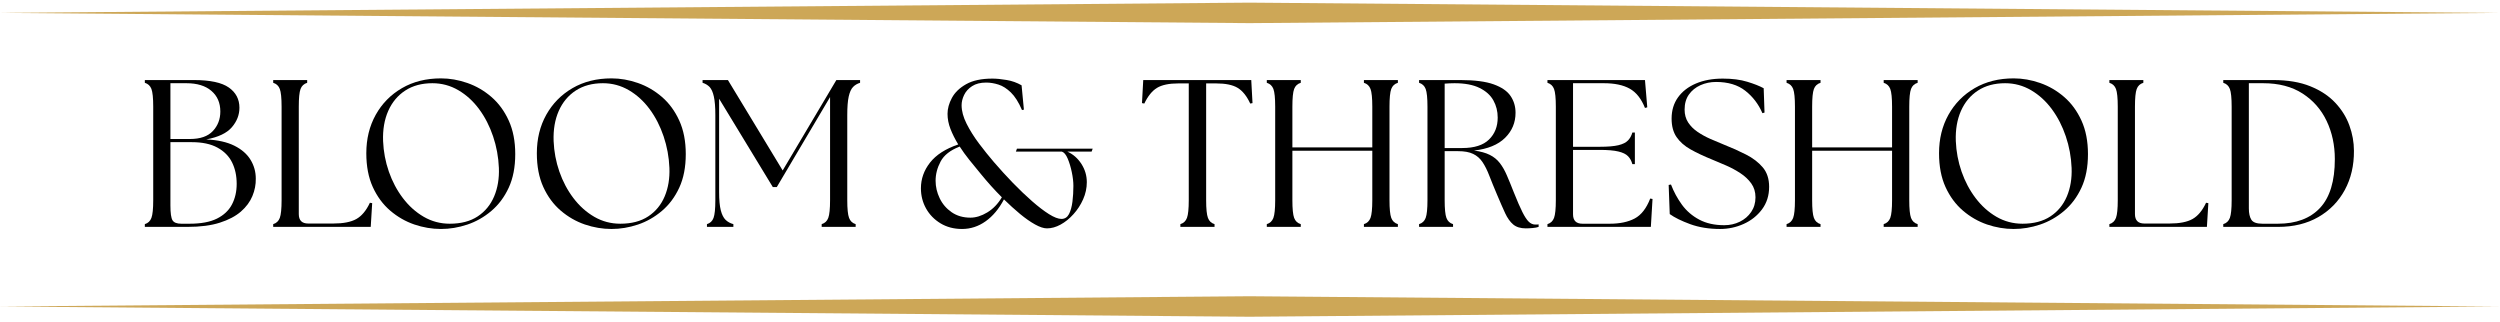 <svg version="1.0" preserveAspectRatio="xMidYMid meet" height="176" viewBox="0 0 1024.5 132" zoomAndPan="magnify" width="1366" xmlns:xlink="http://www.w3.org/1999/xlink" xmlns="http://www.w3.org/2000/svg"><defs><g></g><clipPath id="3fe493d9e9"><path clip-rule="nonzero" d="M 0 0.031 L 1024 0.031 L 1024 131.969 L 0 131.969 Z M 0 0.031"></path></clipPath><clipPath id="a2f07401e3"><path clip-rule="nonzero" d="M 0 1 L 1024 1 L 1024 10 L 0 10 Z M 0 1"></path></clipPath><clipPath id="84695d6e03"><path clip-rule="nonzero" d="M 0 121 L 1024 121 L 1024 130 L 0 130 Z M 0 121"></path></clipPath><clipPath id="0eac187a68"><rect height="132" y="0" width="1024" x="0"></rect></clipPath></defs><g clip-path="url(#3fe493d9e9)"><g transform="matrix(1, 0, 0, 1, 0, 0)"><g clip-path="url(#0eac187a68)"><g clip-path="url(#a2f07401e3)"><path fill-rule="nonzero" fill-opacity="1" d="M 0 5.281 L 512.035 1.082 L 1024.074 5.281 L 512.035 9.48 Z M 0 5.281" fill="#cda757"></path></g><g clip-path="url(#84695d6e03)"><path fill-rule="nonzero" fill-opacity="1" d="M 0 125.602 L 512.035 121.402 L 1024.074 125.602 L 512.035 129.801 Z M 0 125.602" fill="#cda757"></path></g><g fill-opacity="1" fill="#000000"><g transform="translate(54.962, 92.977)"><g><path d="M 4.391 0 L 4.391 -1.125 C 5.703 -1.52 6.602 -2.375 7.094 -3.688 C 7.582 -5.008 7.828 -7.422 7.828 -10.922 L 7.828 -49.25 C 7.828 -52.801 7.582 -55.223 7.094 -56.516 C 6.602 -57.805 5.703 -58.648 4.391 -59.047 L 4.391 -60.172 L 24.5 -60.172 C 31.145 -60.172 35.914 -59.148 38.812 -57.109 C 41.707 -55.078 43.156 -52.316 43.156 -48.828 C 43.156 -45.898 42.117 -43.234 40.047 -40.828 C 37.984 -38.422 34.488 -36.758 29.562 -35.844 C 34.258 -35.613 38.098 -34.754 41.078 -33.266 C 44.066 -31.773 46.273 -29.852 47.703 -27.5 C 49.141 -25.156 49.859 -22.578 49.859 -19.766 C 49.91 -17.359 49.445 -14.977 48.469 -12.625 C 47.5 -10.281 45.926 -8.16 43.75 -6.266 C 41.57 -4.379 38.691 -2.863 35.109 -1.719 C 31.523 -0.57 27.129 0 21.922 0 Z M 14.875 -8.766 C 14.875 -5.672 15.16 -3.648 15.734 -2.703 C 16.305 -1.766 17.508 -1.297 19.344 -1.297 L 22.688 -1.297 C 27.383 -1.297 31.133 -1.992 33.938 -3.391 C 36.75 -4.797 38.801 -6.727 40.094 -9.188 C 41.383 -11.656 42.031 -14.469 42.031 -17.625 C 42.031 -20.945 41.398 -23.879 40.141 -26.422 C 38.879 -28.973 36.883 -30.992 34.156 -32.484 C 31.438 -33.973 27.93 -34.719 23.641 -34.719 L 14.875 -34.719 Z M 14.875 -36.016 L 22.859 -36.016 C 27.098 -36.016 30.234 -37.102 32.266 -39.281 C 34.305 -41.457 35.328 -44.125 35.328 -47.281 C 35.328 -50.832 34.109 -53.648 31.672 -55.734 C 29.234 -57.828 25.812 -58.875 21.406 -58.875 L 14.875 -58.875 Z M 14.875 -36.016"></path></g></g></g><g fill-opacity="1" fill="#000000"><g transform="translate(107.568, 92.977)"><g><path d="M 4.391 0 L 4.391 -1.125 C 5.703 -1.52 6.602 -2.375 7.094 -3.688 C 7.582 -5.008 7.828 -7.422 7.828 -10.922 L 7.828 -49.25 C 7.828 -52.801 7.582 -55.223 7.094 -56.516 C 6.602 -57.805 5.703 -58.648 4.391 -59.047 L 4.391 -60.172 L 18.312 -60.172 L 18.312 -59.047 C 16.988 -58.648 16.082 -57.805 15.594 -56.516 C 15.113 -55.223 14.875 -52.801 14.875 -49.25 L 14.875 -5.25 C 14.875 -2.664 16.16 -1.375 18.734 -1.375 L 28.969 -1.375 C 33.094 -1.375 36.254 -1.988 38.453 -3.219 C 40.66 -4.457 42.516 -6.68 44.016 -9.891 L 44.953 -9.719 L 44.359 0 Z M 4.391 0"></path></g></g></g><g fill-opacity="1" fill="#000000"><g transform="translate(145.646, 92.977)"><g><path d="M 35.062 0.859 C 31.395 0.859 27.754 0.242 24.141 -0.984 C 20.535 -2.223 17.242 -4.113 14.266 -6.656 C 11.285 -9.207 8.906 -12.43 7.125 -16.328 C 5.352 -20.223 4.469 -24.836 4.469 -30.172 C 4.469 -36.066 5.754 -41.32 8.328 -45.938 C 10.91 -50.551 14.492 -54.191 19.078 -56.859 C 23.66 -59.523 28.988 -60.859 35.062 -60.859 C 38.676 -60.859 42.285 -60.227 45.891 -58.969 C 49.504 -57.707 52.785 -55.801 55.734 -53.25 C 58.691 -50.695 61.055 -47.473 62.828 -43.578 C 64.609 -39.68 65.5 -35.098 65.5 -29.828 C 65.5 -24.492 64.609 -19.906 62.828 -16.062 C 61.055 -12.227 58.68 -9.051 55.703 -6.531 C 52.723 -4.008 49.441 -2.145 45.859 -0.938 C 42.273 0.258 38.676 0.859 35.062 0.859 Z M 11.344 -35.156 C 11.52 -30.852 12.305 -26.68 13.703 -22.641 C 15.109 -18.609 17.031 -14.988 19.469 -11.781 C 21.906 -8.57 24.754 -6.02 28.016 -4.125 C 31.285 -2.238 34.836 -1.297 38.672 -1.297 C 43.266 -1.297 47.078 -2.297 50.109 -4.297 C 53.148 -6.305 55.398 -9.039 56.859 -12.5 C 58.316 -15.969 58.961 -19.852 58.797 -24.156 C 58.617 -28.625 57.828 -32.938 56.422 -37.094 C 55.023 -41.25 53.125 -44.957 50.719 -48.219 C 48.312 -51.488 45.473 -54.082 42.203 -56 C 38.93 -57.914 35.379 -58.875 31.547 -58.875 C 27.191 -58.875 23.477 -57.867 20.406 -55.859 C 17.344 -53.859 15.023 -51.082 13.453 -47.531 C 11.879 -43.977 11.176 -39.852 11.344 -35.156 Z M 11.344 -35.156"></path></g></g></g><g fill-opacity="1" fill="#000000"><g transform="translate(215.529, 92.977)"><g><path d="M 35.062 0.859 C 31.395 0.859 27.754 0.242 24.141 -0.984 C 20.535 -2.223 17.242 -4.113 14.266 -6.656 C 11.285 -9.207 8.906 -12.43 7.125 -16.328 C 5.352 -20.223 4.469 -24.836 4.469 -30.172 C 4.469 -36.066 5.754 -41.32 8.328 -45.938 C 10.91 -50.551 14.492 -54.191 19.078 -56.859 C 23.66 -59.523 28.988 -60.859 35.062 -60.859 C 38.676 -60.859 42.285 -60.227 45.891 -58.969 C 49.504 -57.707 52.785 -55.801 55.734 -53.25 C 58.691 -50.695 61.055 -47.473 62.828 -43.578 C 64.609 -39.68 65.5 -35.098 65.5 -29.828 C 65.5 -24.492 64.609 -19.906 62.828 -16.062 C 61.055 -12.227 58.68 -9.051 55.703 -6.531 C 52.723 -4.008 49.441 -2.145 45.859 -0.938 C 42.273 0.258 38.676 0.859 35.062 0.859 Z M 11.344 -35.156 C 11.52 -30.852 12.305 -26.68 13.703 -22.641 C 15.109 -18.609 17.031 -14.988 19.469 -11.781 C 21.906 -8.57 24.754 -6.02 28.016 -4.125 C 31.285 -2.238 34.836 -1.297 38.672 -1.297 C 43.266 -1.297 47.078 -2.297 50.109 -4.297 C 53.148 -6.305 55.398 -9.039 56.859 -12.5 C 58.316 -15.969 58.961 -19.852 58.797 -24.156 C 58.617 -28.625 57.828 -32.938 56.422 -37.094 C 55.023 -41.25 53.125 -44.957 50.719 -48.219 C 48.312 -51.488 45.473 -54.082 42.203 -56 C 38.93 -57.914 35.379 -58.875 31.547 -58.875 C 27.191 -58.875 23.477 -57.867 20.406 -55.859 C 17.344 -53.859 15.023 -51.082 13.453 -47.531 C 11.879 -43.977 11.176 -39.852 11.344 -35.156 Z M 11.344 -35.156"></path></g></g></g><g fill-opacity="1" fill="#000000"><g transform="translate(285.412, 92.977)"><g><path d="M 4.297 0 L 4.297 -1.125 C 5.617 -1.52 6.52 -2.375 7 -3.688 C 7.488 -5.008 7.734 -7.422 7.734 -10.922 L 7.734 -45.812 C 7.734 -49.082 7.531 -51.617 7.125 -53.422 C 6.727 -55.223 6.145 -56.523 5.375 -57.328 C 4.602 -58.129 3.645 -58.703 2.5 -59.047 L 2.5 -60.172 L 12.891 -60.172 L 35.328 -23.125 L 57.328 -60.172 L 67.047 -60.172 L 67.047 -59.047 C 65.898 -58.703 64.938 -58.129 64.156 -57.328 C 63.383 -56.523 62.797 -55.223 62.391 -53.422 C 61.992 -51.617 61.797 -49.082 61.797 -45.812 L 61.797 -10.922 C 61.797 -7.422 62.039 -5.008 62.531 -3.688 C 63.02 -2.375 63.922 -1.52 65.234 -1.125 L 65.234 0 L 51.312 0 L 51.312 -1.125 C 52.633 -1.52 53.535 -2.375 54.016 -3.688 C 54.504 -5.008 54.75 -7.422 54.75 -10.922 L 54.75 -53.203 L 32.922 -16.328 L 31.281 -16.328 L 9.281 -52.516 L 9.281 -14.359 C 9.281 -11.086 9.508 -8.562 9.969 -6.781 C 10.426 -5.008 11.082 -3.707 11.938 -2.875 C 12.801 -2.051 13.863 -1.469 15.125 -1.125 L 15.125 0 Z M 4.297 0"></path></g></g></g><g fill-opacity="1" fill="#000000"><g transform="translate(356.841, 92.977)"><g></g></g></g><g fill-opacity="1" fill="#000000"><g transform="translate(374.892, 92.977)"><g><path d="M 54.156 0.609 C 52.832 0.609 51.211 0.078 49.297 -0.984 C 47.379 -2.047 45.328 -3.477 43.141 -5.281 C 40.961 -7.094 38.758 -9.086 36.531 -11.266 C 34.469 -7.367 31.957 -4.375 29 -2.281 C 26.051 -0.188 22.832 0.859 19.344 0.859 C 16.02 0.859 13.082 0.086 10.531 -1.453 C 7.977 -3.004 6 -5.039 4.594 -7.562 C 3.195 -10.082 2.5 -12.832 2.5 -15.812 C 2.5 -19.656 3.742 -23.164 6.234 -26.344 C 8.723 -29.52 12.578 -32 17.797 -33.781 C 16.473 -35.957 15.41 -38.078 14.609 -40.141 C 13.805 -42.203 13.406 -44.266 13.406 -46.328 C 13.406 -48.453 14.004 -50.629 15.203 -52.859 C 16.41 -55.098 18.359 -56.973 21.047 -58.484 C 23.742 -60.004 27.328 -60.766 31.797 -60.766 C 33.461 -60.766 35.395 -60.578 37.594 -60.203 C 39.801 -59.836 41.852 -59.109 43.75 -58.016 L 44.703 -48.047 L 43.922 -47.875 C 42.547 -51.082 41.023 -53.488 39.359 -55.094 C 37.703 -56.695 36.016 -57.77 34.297 -58.312 C 32.578 -58.863 30.883 -59.141 29.219 -59.141 C 26.875 -59.141 24.957 -58.648 23.469 -57.672 C 21.977 -56.703 20.891 -55.5 20.203 -54.062 C 19.516 -52.633 19.172 -51.234 19.172 -49.859 C 19.172 -47.504 19.859 -44.961 21.234 -42.234 C 22.609 -39.516 24.312 -36.805 26.344 -34.109 C 28.375 -31.422 30.395 -28.906 32.406 -26.562 C 34.926 -23.633 37.531 -20.781 40.219 -18 C 42.914 -15.227 45.523 -12.738 48.047 -10.531 C 50.566 -8.32 52.875 -6.555 54.969 -5.234 C 57.062 -3.922 58.766 -3.266 60.078 -3.266 C 61.453 -3.266 62.484 -3.922 63.172 -5.234 C 63.859 -6.555 64.332 -8.25 64.594 -10.312 C 64.852 -12.375 64.984 -14.523 64.984 -16.766 C 64.984 -18.484 64.766 -20.375 64.328 -22.438 C 63.898 -24.5 63.344 -26.344 62.656 -27.969 C 61.969 -29.602 61.164 -30.566 60.25 -30.859 L 41.422 -30.859 L 41.859 -32.062 L 72.891 -32.062 L 72.453 -30.859 L 62.484 -30.859 C 64.891 -29.766 66.82 -28.07 68.281 -25.781 C 69.75 -23.488 70.484 -21 70.484 -18.312 C 70.484 -15.906 69.977 -13.566 68.969 -11.297 C 67.969 -9.035 66.648 -7.004 65.016 -5.203 C 63.391 -3.398 61.629 -1.977 59.734 -0.938 C 57.848 0.094 55.988 0.609 54.156 0.609 Z M 8.516 -18.906 C 8.516 -16.445 9.07 -14.055 10.188 -11.734 C 11.301 -9.41 12.93 -7.504 15.078 -6.016 C 17.234 -4.523 19.801 -3.781 22.781 -3.781 C 25.008 -3.781 27.312 -4.492 29.688 -5.922 C 32.07 -7.359 34.066 -9.426 35.672 -12.125 C 34.18 -13.613 32.703 -15.172 31.234 -16.797 C 29.773 -18.43 28.391 -20.051 27.078 -21.656 C 25.41 -23.664 23.832 -25.598 22.344 -27.453 C 20.852 -29.316 19.535 -31.141 18.391 -32.922 C 14.555 -31.43 11.953 -29.395 10.578 -26.812 C 9.203 -24.238 8.516 -21.602 8.516 -18.906 Z M 8.516 -18.906"></path></g></g></g><g fill-opacity="1" fill="#000000"><g transform="translate(448.557, 92.977)"><g></g></g></g><g fill-opacity="1" fill="#000000"><g transform="translate(466.608, 92.977)"><g><path d="M 17.109 0 L 17.109 -1.125 C 18.422 -1.52 19.32 -2.375 19.812 -3.688 C 20.301 -5.008 20.547 -7.422 20.547 -10.922 L 20.547 -58.797 L 16.328 -58.797 C 12.492 -58.797 9.57 -58.191 7.562 -56.984 C 5.562 -55.785 3.816 -53.641 2.328 -50.547 L 1.375 -50.719 L 1.891 -60.172 L 46.156 -60.172 L 46.672 -50.719 L 45.734 -50.547 C 44.297 -53.641 42.57 -55.785 40.562 -56.984 C 38.562 -58.191 35.613 -58.797 31.719 -58.797 L 27.672 -58.797 L 27.672 -10.922 C 27.672 -7.422 27.914 -5.008 28.406 -3.688 C 28.895 -2.375 29.797 -1.52 31.109 -1.125 L 31.109 0 Z M 17.109 0"></path></g></g></g><g fill-opacity="1" fill="#000000"><g transform="translate(514.744, 92.977)"><g><path d="M 4.391 0 L 4.391 -1.125 C 5.703 -1.52 6.602 -2.375 7.094 -3.688 C 7.582 -5.008 7.828 -7.422 7.828 -10.922 L 7.828 -49.25 C 7.828 -52.801 7.582 -55.223 7.094 -56.516 C 6.602 -57.805 5.703 -58.648 4.391 -59.047 L 4.391 -60.172 L 18.312 -60.172 L 18.312 -59.047 C 16.988 -58.648 16.082 -57.805 15.594 -56.516 C 15.113 -55.223 14.875 -52.801 14.875 -49.25 L 14.875 -32.578 L 47.625 -32.578 L 47.625 -49.25 C 47.625 -52.801 47.379 -55.223 46.891 -56.516 C 46.398 -57.805 45.5 -58.648 44.188 -59.047 L 44.188 -60.172 L 58.109 -60.172 L 58.109 -59.047 C 56.785 -58.648 55.879 -57.805 55.391 -56.516 C 54.91 -55.223 54.672 -52.801 54.672 -49.25 L 54.672 -10.922 C 54.672 -7.422 54.91 -5.008 55.391 -3.688 C 55.879 -2.375 56.785 -1.52 58.109 -1.125 L 58.109 0 L 44.188 0 L 44.188 -1.125 C 45.5 -1.52 46.398 -2.375 46.891 -3.688 C 47.379 -5.008 47.625 -7.422 47.625 -10.922 L 47.625 -31.203 L 14.875 -31.203 L 14.875 -10.922 C 14.875 -7.422 15.113 -5.008 15.594 -3.688 C 16.082 -2.375 16.988 -1.52 18.312 -1.125 L 18.312 0 Z M 4.391 0"></path></g></g></g><g fill-opacity="1" fill="#000000"><g transform="translate(577.148, 92.977)"><g><path d="M 48.141 0.609 C 45.961 0.609 44.238 0.078 42.969 -0.984 C 41.707 -2.047 40.602 -3.594 39.656 -5.625 C 38.719 -7.664 37.617 -10.176 36.359 -13.156 C 35.098 -16.133 34.035 -18.738 33.172 -20.969 C 32.316 -23.207 31.383 -25.07 30.375 -26.562 C 29.375 -28.051 28.098 -29.164 26.547 -29.906 C 25.004 -30.656 22.945 -31.031 20.375 -31.031 L 14.875 -31.031 L 14.875 -10.922 C 14.875 -7.422 15.113 -5.008 15.594 -3.688 C 16.082 -2.375 16.988 -1.52 18.312 -1.125 L 18.312 0 L 4.391 0 L 4.391 -1.125 C 5.703 -1.52 6.602 -2.375 7.094 -3.688 C 7.582 -5.008 7.828 -7.422 7.828 -10.922 L 7.828 -49.25 C 7.828 -52.801 7.582 -55.223 7.094 -56.516 C 6.602 -57.805 5.703 -58.648 4.391 -59.047 L 4.391 -60.172 L 21.312 -60.172 C 27.156 -60.172 31.707 -59.582 34.969 -58.406 C 38.238 -57.227 40.547 -55.633 41.891 -53.625 C 43.242 -51.625 43.922 -49.336 43.922 -46.766 C 43.922 -42.742 42.488 -39.316 39.625 -36.484 C 36.758 -33.648 32.52 -31.914 26.906 -31.281 C 29.539 -30.938 31.688 -30.348 33.344 -29.516 C 35.008 -28.691 36.383 -27.578 37.469 -26.172 C 38.562 -24.766 39.535 -23.055 40.391 -21.047 C 41.254 -19.047 42.203 -16.727 43.234 -14.094 C 44.609 -10.656 45.77 -7.988 46.719 -6.094 C 47.664 -4.207 48.539 -2.879 49.344 -2.109 C 50.145 -1.336 51.031 -0.953 52 -0.953 C 52.289 -0.953 52.535 -0.953 52.734 -0.953 C 52.93 -0.953 53.145 -0.977 53.375 -1.031 L 53.375 0 C 52.75 0.227 51.93 0.383 50.922 0.469 C 49.922 0.562 48.992 0.609 48.141 0.609 Z M 14.875 -32.312 L 22.094 -32.312 C 27.02 -32.312 30.672 -33.473 33.047 -35.797 C 35.422 -38.117 36.609 -41.113 36.609 -44.781 C 36.609 -47.363 36.02 -49.711 34.844 -51.828 C 33.676 -53.953 31.785 -55.656 29.172 -56.938 C 26.566 -58.227 23.145 -58.875 18.906 -58.875 C 18.281 -58.875 17.625 -58.859 16.938 -58.828 C 16.25 -58.805 15.562 -58.766 14.875 -58.703 Z M 14.875 -32.312"></path></g></g></g><g fill-opacity="1" fill="#000000"><g transform="translate(629.753, 92.977)"><g><path d="M 4.391 0 L 4.391 -1.125 C 5.703 -1.52 6.602 -2.375 7.094 -3.688 C 7.582 -5.008 7.828 -7.422 7.828 -10.922 L 7.828 -49.25 C 7.828 -52.801 7.582 -55.223 7.094 -56.516 C 6.602 -57.805 5.703 -58.648 4.391 -59.047 L 4.391 -60.172 L 44.359 -60.172 L 45.297 -49 L 44.359 -48.734 C 42.859 -52.516 40.773 -55.148 38.109 -56.641 C 35.453 -58.129 31.914 -58.875 27.5 -58.875 L 14.875 -58.875 L 14.875 -32.828 L 25.875 -32.828 C 29.133 -32.828 31.664 -33.039 33.469 -33.469 C 35.281 -33.906 36.598 -34.566 37.422 -35.453 C 38.254 -36.336 38.844 -37.41 39.188 -38.672 L 40.219 -38.672 L 40.219 -25.703 L 39.188 -25.703 C 38.844 -27.016 38.254 -28.098 37.422 -28.953 C 36.598 -29.816 35.281 -30.461 33.469 -30.891 C 31.664 -31.328 29.133 -31.547 25.875 -31.547 L 14.875 -31.547 L 14.875 -5.156 C 14.875 -2.582 16.16 -1.297 18.734 -1.297 L 29.906 -1.297 C 34.031 -1.297 37.441 -2.008 40.141 -3.438 C 42.836 -4.875 44.957 -7.598 46.5 -11.609 L 47.453 -11.438 L 46.766 0 Z M 4.391 0"></path></g></g></g><g fill-opacity="1" fill="#000000"><g transform="translate(680.382, 92.977)"><g><path d="M 24.5 0.859 C 19.969 0.859 15.895 0.203 12.281 -1.109 C 8.676 -2.43 5.875 -3.812 3.875 -5.25 L 3.438 -17.188 L 4.391 -17.359 C 5.535 -14.379 7.035 -11.613 8.891 -9.062 C 10.754 -6.52 13.117 -4.488 15.984 -2.969 C 18.848 -1.445 22.258 -0.688 26.219 -0.688 C 28.508 -0.688 30.629 -1.16 32.578 -2.109 C 34.523 -3.055 36.082 -4.391 37.25 -6.109 C 38.426 -7.828 39.016 -9.832 39.016 -12.125 C 39.016 -14.301 38.441 -16.191 37.297 -17.797 C 36.148 -19.398 34.66 -20.801 32.828 -22 C 30.992 -23.207 29.062 -24.254 27.031 -25.141 C 25 -26.023 23.066 -26.844 21.234 -27.594 C 17.848 -28.969 14.91 -30.352 12.422 -31.75 C 9.93 -33.156 8.008 -34.848 6.656 -36.828 C 5.312 -38.805 4.641 -41.316 4.641 -44.359 C 4.641 -47.734 5.516 -50.641 7.266 -53.078 C 9.016 -55.516 11.461 -57.406 14.609 -58.75 C 17.766 -60.094 21.43 -60.766 25.609 -60.766 C 29.504 -60.766 32.852 -60.332 35.656 -59.469 C 38.469 -58.613 40.707 -57.727 42.375 -56.812 L 42.719 -46.844 L 41.859 -46.594 C 40.254 -50.312 37.914 -53.375 34.844 -55.781 C 31.781 -58.188 27.785 -59.391 22.859 -59.391 C 20.566 -59.391 18.43 -58.945 16.453 -58.062 C 14.484 -57.176 12.91 -55.898 11.734 -54.234 C 10.555 -52.578 9.969 -50.516 9.969 -48.047 C 9.969 -46.047 10.453 -44.297 11.422 -42.797 C 12.398 -41.305 13.691 -40.016 15.297 -38.922 C 16.898 -37.836 18.645 -36.879 20.531 -36.047 C 22.426 -35.223 24.289 -34.438 26.125 -33.688 C 29.332 -32.426 32.336 -31.078 35.141 -29.641 C 37.953 -28.211 40.234 -26.469 41.984 -24.406 C 43.734 -22.344 44.609 -19.68 44.609 -16.422 C 44.609 -12.867 43.633 -9.785 41.688 -7.172 C 39.738 -4.566 37.227 -2.578 34.156 -1.203 C 31.094 0.172 27.875 0.859 24.5 0.859 Z M 24.5 0.859"></path></g></g></g><g fill-opacity="1" fill="#000000"><g transform="translate(727.744, 92.977)"><g><path d="M 4.391 0 L 4.391 -1.125 C 5.703 -1.52 6.602 -2.375 7.094 -3.688 C 7.582 -5.008 7.828 -7.422 7.828 -10.922 L 7.828 -49.25 C 7.828 -52.801 7.582 -55.223 7.094 -56.516 C 6.602 -57.805 5.703 -58.648 4.391 -59.047 L 4.391 -60.172 L 18.312 -60.172 L 18.312 -59.047 C 16.988 -58.648 16.082 -57.805 15.594 -56.516 C 15.113 -55.223 14.875 -52.801 14.875 -49.25 L 14.875 -32.578 L 47.625 -32.578 L 47.625 -49.25 C 47.625 -52.801 47.379 -55.223 46.891 -56.516 C 46.398 -57.805 45.5 -58.648 44.188 -59.047 L 44.188 -60.172 L 58.109 -60.172 L 58.109 -59.047 C 56.785 -58.648 55.879 -57.805 55.391 -56.516 C 54.91 -55.223 54.672 -52.801 54.672 -49.25 L 54.672 -10.922 C 54.672 -7.422 54.91 -5.008 55.391 -3.688 C 55.879 -2.375 56.785 -1.52 58.109 -1.125 L 58.109 0 L 44.188 0 L 44.188 -1.125 C 45.5 -1.52 46.398 -2.375 46.891 -3.688 C 47.379 -5.008 47.625 -7.422 47.625 -10.922 L 47.625 -31.203 L 14.875 -31.203 L 14.875 -10.922 C 14.875 -7.422 15.113 -5.008 15.594 -3.688 C 16.082 -2.375 16.988 -1.52 18.312 -1.125 L 18.312 0 Z M 4.391 0"></path></g></g></g><g fill-opacity="1" fill="#000000"><g transform="translate(790.148, 92.977)"><g><path d="M 35.062 0.859 C 31.395 0.859 27.754 0.242 24.141 -0.984 C 20.535 -2.223 17.242 -4.113 14.266 -6.656 C 11.285 -9.207 8.906 -12.43 7.125 -16.328 C 5.352 -20.223 4.469 -24.836 4.469 -30.172 C 4.469 -36.066 5.754 -41.32 8.328 -45.938 C 10.91 -50.551 14.492 -54.191 19.078 -56.859 C 23.66 -59.523 28.988 -60.859 35.062 -60.859 C 38.676 -60.859 42.285 -60.227 45.891 -58.969 C 49.504 -57.707 52.785 -55.801 55.734 -53.25 C 58.691 -50.695 61.055 -47.473 62.828 -43.578 C 64.609 -39.68 65.5 -35.098 65.5 -29.828 C 65.5 -24.492 64.609 -19.906 62.828 -16.062 C 61.055 -12.227 58.68 -9.051 55.703 -6.531 C 52.723 -4.008 49.441 -2.145 45.859 -0.938 C 42.273 0.258 38.676 0.859 35.062 0.859 Z M 11.344 -35.156 C 11.52 -30.852 12.305 -26.68 13.703 -22.641 C 15.109 -18.609 17.031 -14.988 19.469 -11.781 C 21.906 -8.57 24.754 -6.02 28.016 -4.125 C 31.285 -2.238 34.836 -1.297 38.672 -1.297 C 43.266 -1.297 47.078 -2.297 50.109 -4.297 C 53.148 -6.305 55.398 -9.039 56.859 -12.5 C 58.316 -15.969 58.961 -19.852 58.797 -24.156 C 58.617 -28.625 57.828 -32.938 56.422 -37.094 C 55.023 -41.25 53.125 -44.957 50.719 -48.219 C 48.312 -51.488 45.473 -54.082 42.203 -56 C 38.93 -57.914 35.379 -58.875 31.547 -58.875 C 27.191 -58.875 23.477 -57.867 20.406 -55.859 C 17.344 -53.859 15.023 -51.082 13.453 -47.531 C 11.879 -43.977 11.176 -39.852 11.344 -35.156 Z M 11.344 -35.156"></path></g></g></g><g fill-opacity="1" fill="#000000"><g transform="translate(860.031, 92.977)"><g><path d="M 4.391 0 L 4.391 -1.125 C 5.703 -1.52 6.602 -2.375 7.094 -3.688 C 7.582 -5.008 7.828 -7.422 7.828 -10.922 L 7.828 -49.25 C 7.828 -52.801 7.582 -55.223 7.094 -56.516 C 6.602 -57.805 5.703 -58.648 4.391 -59.047 L 4.391 -60.172 L 18.312 -60.172 L 18.312 -59.047 C 16.988 -58.648 16.082 -57.805 15.594 -56.516 C 15.113 -55.223 14.875 -52.801 14.875 -49.25 L 14.875 -5.25 C 14.875 -2.664 16.16 -1.375 18.734 -1.375 L 28.969 -1.375 C 33.094 -1.375 36.254 -1.988 38.453 -3.219 C 40.66 -4.457 42.516 -6.68 44.016 -9.891 L 44.953 -9.719 L 44.359 0 Z M 4.391 0"></path></g></g></g><g fill-opacity="1" fill="#000000"><g transform="translate(906.705, 92.977)"><g><path d="M 4.391 0 L 4.391 -1.125 C 5.703 -1.52 6.602 -2.375 7.094 -3.688 C 7.582 -5.008 7.828 -7.422 7.828 -10.922 L 7.828 -49.25 C 7.828 -52.801 7.582 -55.223 7.094 -56.516 C 6.602 -57.805 5.703 -58.648 4.391 -59.047 L 4.391 -60.172 L 24.922 -60.172 C 30.828 -60.172 35.867 -59.32 40.047 -57.625 C 44.234 -55.938 47.645 -53.688 50.281 -50.875 C 52.914 -48.07 54.848 -44.961 56.078 -41.547 C 57.316 -38.141 57.938 -34.691 57.938 -31.203 C 57.988 -25.18 56.738 -19.82 54.188 -15.125 C 51.645 -10.426 48.035 -6.727 43.359 -4.031 C 38.691 -1.344 33.207 0 26.906 0 Z M 14.875 -7.562 C 14.875 -5.562 15.219 -4.016 15.906 -2.922 C 16.594 -1.836 18.109 -1.297 20.453 -1.297 L 26.734 -1.297 C 34.234 -1.297 40.004 -3.457 44.047 -7.781 C 48.086 -12.102 50.109 -18.766 50.109 -27.766 C 50.109 -33.492 48.988 -38.707 46.75 -43.406 C 44.52 -48.102 41.227 -51.852 36.875 -54.656 C 32.52 -57.469 27.133 -58.875 20.719 -58.875 L 14.875 -58.875 Z M 14.875 -7.562"></path></g></g></g></g></g></g></svg>